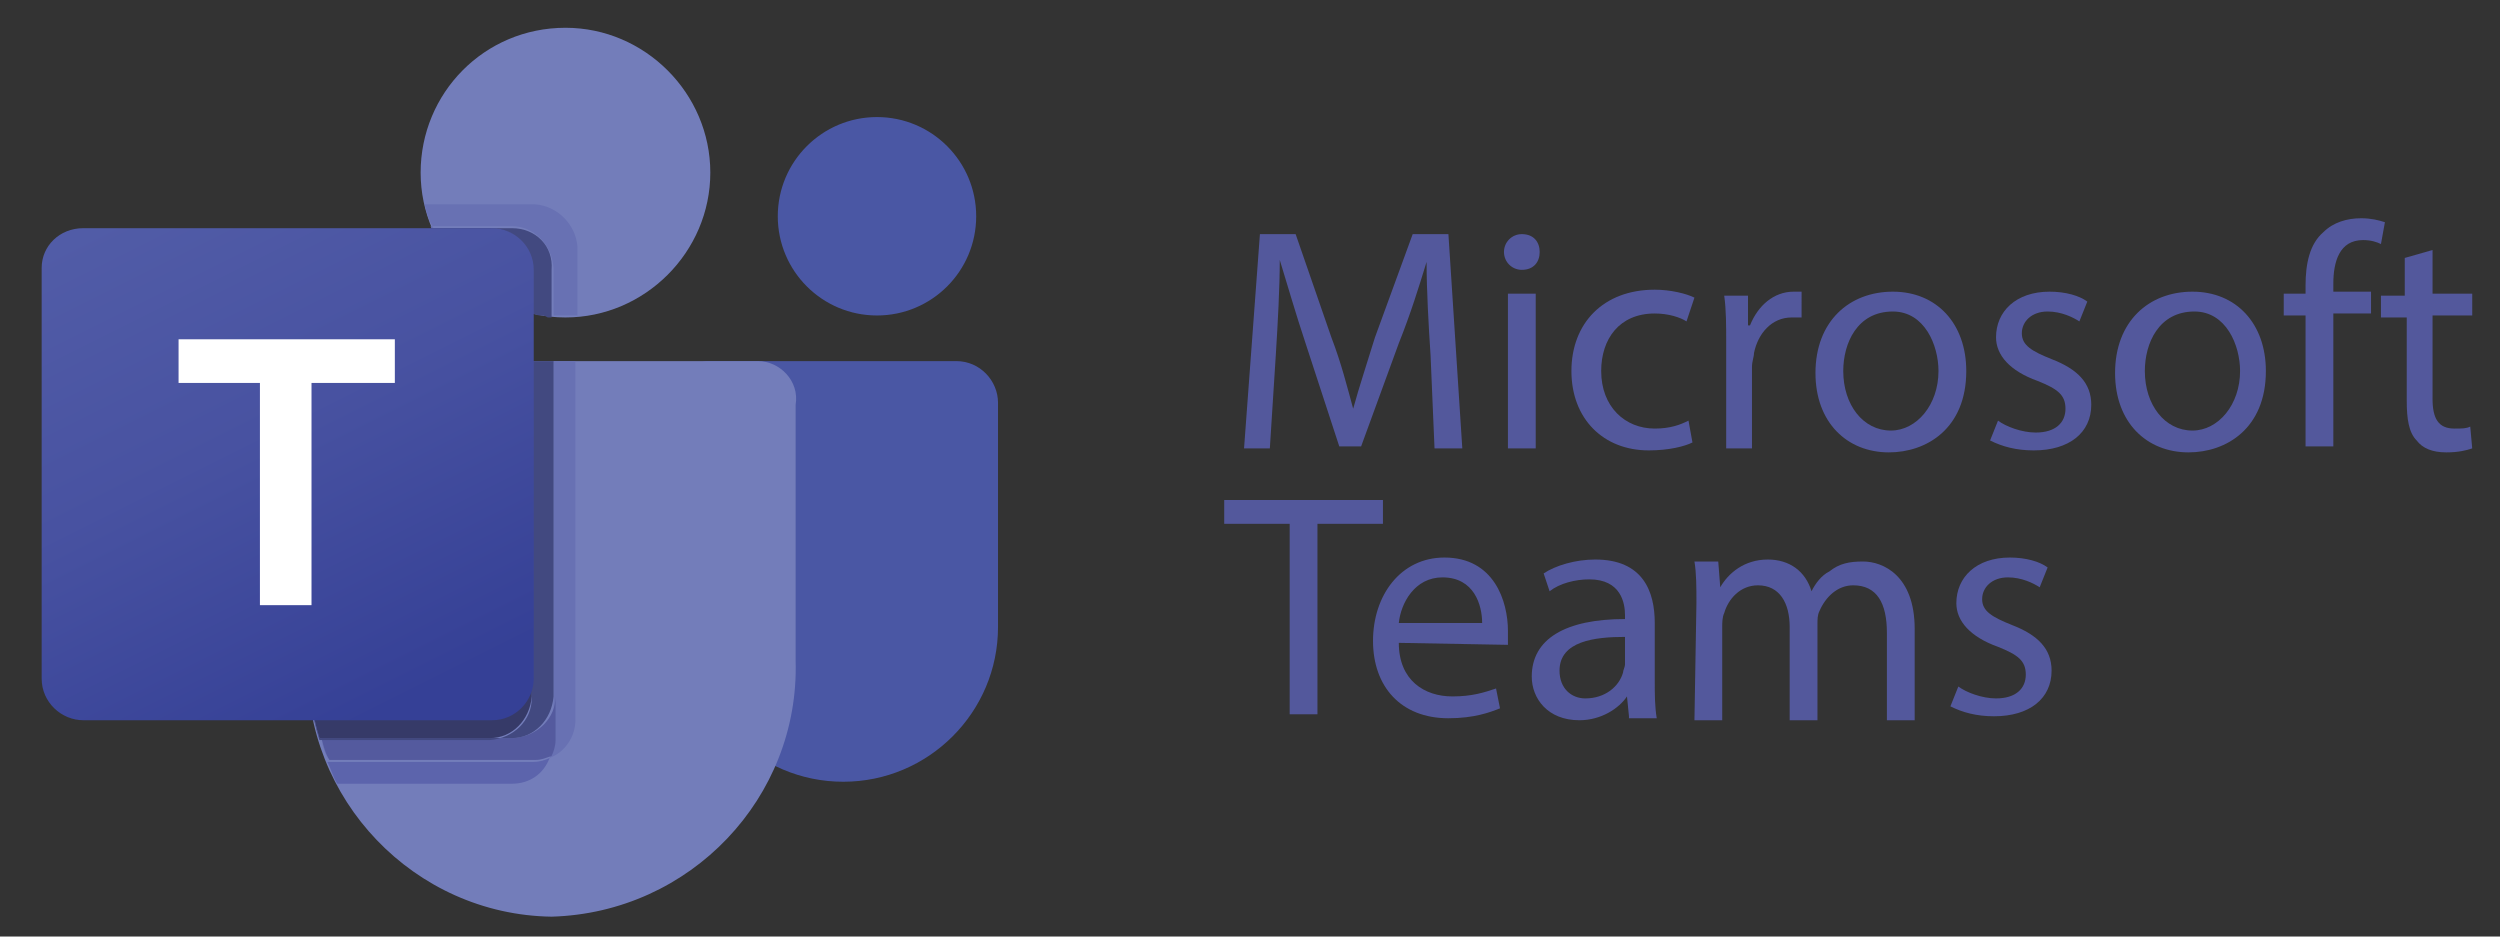 <?xml version="1.0" encoding="utf-8"?>
<!-- Generator: Adobe Illustrator 27.9.0, SVG Export Plug-In . SVG Version: 6.00 Build 0)  -->
<svg version="1.1" id="圖層_1" xmlns="http://www.w3.org/2000/svg" xmlns:xlink="http://www.w3.org/1999/xlink" x="0px" y="0px"
	 viewBox="0 0 126 47.2" style="enable-background:new 0 0 126 47.2;" xml:space="preserve">
<rect x="0" y="0" width="126" height="47.2" fill="#333333" stroke="none"/>
<style type="text/css">
	.st0{fill:#4A57A4;}
	.st1{fill:#737DBA;}
	.st2{fill:#6871B3;}
	.st3{fill:#5C64AC;}
	.st4{fill:#B6B6B6;}
	.st5{fill:#545A9E;}
	.st6{fill:#424980;}
	.st7{fill:#747575;}
	.st8{fill:#363A68;}
	.st9{fill:#E4E4E4;}
	.st10{fill:#919191;}
	.st11{fill:url(#SVGID_1_);}
	.st12{fill:#FFFFFF;}
	.st13{fill:#53589C;}
</style>
<g>
	<g>
		<path class="st0" d="M35.7,18.2h12.5c1.2,0,2.1,1,2.1,2.1v11.3c0,4.3-3.5,7.8-7.8,7.8l0,0c-4.3,0-7.8-3.5-7.8-7.8l0,0V19.3
			C34.6,18.7,35.1,18.2,35.7,18.2z"/>
		<circle class="st0" cx="44.2" cy="10.9" r="5"/>
		<path class="st1" d="M28.5,1.4c4,0,7.3,3.3,7.3,7.3S32.5,16,28.5,16s-7.3-3.3-7.3-7.3S24.4,1.4,28.5,1.4"/>
		<path class="st1" d="M38.2,18.2H17.6c-1.2,0-2.1,1-2.1,2.2v12.9c-0.2,7,5.4,12.8,12.3,12.9c7-0.2,12.5-6,12.3-12.9V20.4
			C40.3,19.2,39.3,18.2,38.2,18.2"/>
		<path class="st2" d="M29,18.2h-1.1v17l0,0v2.2c0,0.3-0.1,0.5-0.2,0.8l0,0l0,0c0.8-0.3,1.3-1.1,1.3-1.9L29,18.2"/>
		<path class="st3" d="M27.7,38.2c-0.2,0.1-0.5,0.2-0.8,0.2H16.5c0.2,0.4,0.3,0.8,0.5,1.1h8.8C26.7,39.5,27.4,39,27.7,38.2
			 M16.2,37.3c0.1,0.4,0.2,0.7,0.4,1.1C16.4,38,16.3,37.6,16.2,37.3 M15.6,33.3c0,1.3,0.2,2.7,0.6,3.9C15.8,36,15.6,34.7,15.6,33.3"
			/>
		<path class="st4" d="M15.6,20.4v12.9l0,0l0,0V20.4L15.6,20.4 M17.6,18.2L17.6,18.2c-1.1,0-2.1,1-2.1,2.1l0,0l0,0l0,0
			C15.6,19.2,16.5,18.2,17.6,18.2"/>
		<path class="st5" d="M15.6,20.3L15.6,20.3L15.6,20.3L15.6,20.3C15.6,20.4,15.6,20.4,15.6,20.3v13l0,0l0,0c0,1.3,0.2,2.7,0.6,3.9
			l0,0l0,0c0.1,0.4,0.2,0.8,0.4,1.1l0,0l0,0H27c0.3,0,0.5-0.1,0.8-0.2l0,0c0.1-0.2,0.2-0.5,0.2-0.8v-2.2c0,1.1-0.9,2-2.1,2.1h-9.7
			c-0.4-1.3-0.6-2.6-0.6-4V20.3L15.6,20.3"/>
		<path class="st6" d="M27.9,18.2h-1.1v17c0,1.1-0.9,2-2.1,2.1h-8.6c-0.4-1.3-0.6-2.6-0.6-4v-13l0,0l0,0l0,0v12.9
			c0,1.3,0.2,2.7,0.6,4h9.7c1.1,0,2-0.9,2.1-2.1V18.2"/>
		<path class="st7" d="M26.8,18.2h-9.2c-1.1,0-2.1,1-2.1,2.1l0,0c0-1.1,0.9-2.1,2.1-2.1H26.8"/>
		<path class="st8" d="M26.8,18.2h-9.2c-1.1,0-2.1,1-2.1,2.1l0,0v12.9c0,1.3,0.2,2.7,0.6,4h8.6c1.1,0,2-0.9,2.1-2.1V18.2"/>
		<path class="st9" d="M27.3,15.9c0.1,0,0.3,0,0.4,0.1l0,0C27.6,15.9,27.5,15.9,27.3,15.9L27.3,15.9"/>
		<path class="st2" d="M27,10.3h-5.6c0.1,0.4,0.2,0.8,0.4,1.1c0.9,2.2,2.8,3.7,5,4.3c0.2,0,0.4,0.1,0.5,0.1l0,0
			c-0.2,0-0.4-0.1-0.5-0.1c-1.1-0.3-2-0.7-2.9-1.4c-0.9-0.8-1.7-1.7-2.2-2.9h3l0,0h1.1c1.1,0,2,0.9,2.1,2.1v2.4l0,0
			c-0.1,0-0.1,0-0.2,0l0,0c0.1,0,0.1,0,0.2,0c0.2,0,0.4,0,0.6,0s0.4,0,0.6,0v-3.5C29,11.3,28.1,10.4,27,10.3"/>
		<path class="st10" d="M27.3,15.9c0.1,0,0.3,0,0.4,0.1C27.6,15.9,27.4,15.9,27.3,15.9"/>
		<path class="st6" d="M25.8,11.5h-1.1c1.1,0,2,0.9,2,2.1v2.2c-1.1-0.3-2-0.7-2.9-1.4c0.8,0.7,1.8,1.1,2.9,1.4
			c0.2,0,0.4,0.1,0.5,0.1s0.3,0,0.4,0.1c0.1,0,0.1,0,0.2,0v-2.4C27.9,12.4,27,11.5,25.8,11.5"/>
		<path class="st5" d="M24.7,11.5h-3c0.5,1.1,1.2,2.1,2.2,2.9c-0.9-0.8-1.7-1.7-2.2-2.9l0,0l0,0H24.7L24.7,11.5"/>
		<path class="st8" d="M24.7,11.5h-3c0.5,1.1,1.2,2.1,2.2,2.9c0.8,0.7,1.8,1.1,2.9,1.4v-2.2C26.8,12.4,25.9,11.5,24.7,11.5"/>
		
			<linearGradient id="SVGID_1_" gradientUnits="userSpaceOnUse" x1="-1098.678" y1="-114.897" x2="-1098.657" y2="-114.897" gradientTransform="matrix(744.135 1288.81 1288.81 -744.135 965651.5 1330498.75)">
			<stop  offset="0" style="stop-color:#535EA8"/>
			<stop  offset="0.5" style="stop-color:#4852A1"/>
			<stop  offset="1" style="stop-color:#354096"/>
		</linearGradient>
		<path class="st11" d="M4.2,11.5h20.6c1.1,0,2.1,0.9,2.1,2.1v20.6c0,1.1-0.9,2.1-2.1,2.1H4.2c-1.1,0-2.1-0.9-2.1-2.1V13.5
			C2.1,12.4,3,11.5,4.2,11.5z"/>
		<polygon class="st12" points="19.9,19.3 15.7,19.3 15.7,30.5 13.1,30.5 13.1,19.3 9,19.3 9,17.1 19.9,17.1 		"/>
	</g>
	<g>
		<path class="st13" d="M72.1,17.9c-0.1-1.5-0.2-3.3-0.2-4.7l0,0c-0.4,1.3-0.8,2.6-1.4,4.1l-1.9,5.2h-1.1l-1.7-5.2
			c-0.5-1.5-0.9-2.9-1.3-4.2l0,0c0,1.4-0.1,3.2-0.2,4.8L64,22.6h-1.3l0.8-10.8h1.8l1.8,5.2c0.5,1.3,0.8,2.5,1.1,3.6l0,0
			c0.3-1.1,0.7-2.3,1.1-3.6l1.9-5.2H73l0.7,10.8h-1.4L72.1,17.9z"/>
		<path class="st13" d="M77.6,12.7c0,0.5-0.3,0.9-0.9,0.9c-0.5,0-0.9-0.4-0.9-0.9s0.4-0.9,0.9-0.9C77.3,11.8,77.6,12.2,77.6,12.7z
			 M76,22.6v-7.8h1.4v7.8H76z"/>
		<path class="st13" d="M85.3,22.3c-0.4,0.2-1.2,0.4-2.2,0.4c-2.3,0-3.9-1.6-3.9-4s1.6-4.1,4.2-4.1c0.8,0,1.6,0.2,2,0.4L85,16.2
			c-0.3-0.2-0.9-0.4-1.6-0.4c-1.8,0-2.7,1.3-2.7,2.9c0,1.8,1.2,2.9,2.7,2.9c0.8,0,1.3-0.2,1.7-0.4L85.3,22.3z"/>
		<path class="st13" d="M87,17.3c0-0.9,0-1.7-0.1-2.4h1.2v1.5h0.1c0.4-1,1.2-1.7,2.2-1.7c0.2,0,0.3,0,0.4,0V16c-0.1,0-0.3,0-0.5,0
			c-1,0-1.7,0.8-1.9,1.8c0,0.2-0.1,0.4-0.1,0.7v4.1H87V17.3z"/>
		<path class="st13" d="M99.1,18.7c0,2.9-2,4.1-3.9,4.1c-2.1,0-3.7-1.5-3.7-4c0-2.6,1.7-4.1,3.9-4.1C97.6,14.7,99.1,16.3,99.1,18.7z
			 M92.9,18.7c0,1.7,1,3,2.4,3c1.3,0,2.4-1.3,2.4-3c0-1.3-0.7-3-2.3-3C93.6,15.7,92.9,17.3,92.9,18.7z"/>
		<path class="st13" d="M100.7,21.2c0.4,0.3,1.2,0.6,1.9,0.6c1,0,1.5-0.5,1.5-1.2s-0.4-1-1.4-1.4c-1.4-0.5-2.1-1.3-2.1-2.2
			c0-1.3,1-2.3,2.7-2.3c0.8,0,1.5,0.2,1.9,0.5l-0.4,1c-0.3-0.2-0.9-0.5-1.6-0.5c-0.8,0-1.3,0.5-1.3,1.1s0.5,0.9,1.5,1.3
			c1.3,0.5,2,1.2,2,2.3c0,1.4-1.1,2.3-2.9,2.3c-0.9,0-1.6-0.2-2.2-0.5L100.7,21.2z"/>
		<path class="st13" d="M114.2,18.7c0,2.9-2,4.1-3.9,4.1c-2.1,0-3.7-1.5-3.7-4c0-2.6,1.7-4.1,3.9-4.1
			C112.7,14.7,114.2,16.3,114.2,18.7z M108.1,18.7c0,1.7,1,3,2.4,3c1.3,0,2.4-1.3,2.4-3c0-1.3-0.7-3-2.3-3
			C108.8,15.7,108.1,17.3,108.1,18.7z"/>
		<path class="st13" d="M116.2,22.6v-6.7h-1.1v-1.1h1.1v-0.4c0-1.1,0.2-2.1,0.9-2.7c0.5-0.5,1.2-0.7,1.9-0.7c0.5,0,0.9,0.1,1.2,0.2
			l-0.2,1.1c-0.2-0.1-0.5-0.2-0.9-0.2c-1.2,0-1.5,1.1-1.5,2.2v0.4h1.9v1.1h-1.9v6.7h-1.4V22.6z"/>
		<path class="st13" d="M122.6,12.6v2.2h2v1.1h-2v4.2c0,1,0.3,1.5,1.1,1.5c0.4,0,0.6,0,0.8-0.1l0.1,1.1c-0.3,0.1-0.7,0.2-1.3,0.2
			c-0.7,0-1.2-0.2-1.5-0.6c-0.4-0.4-0.5-1.1-0.5-2V16H120v-1.1h1.2V13L122.6,12.6z"/>
		<path class="st13" d="M65,26.4h-3.3v-1.2h8v1.2h-3.3V36H65V26.4z"/>
		<path class="st13" d="M70.5,32.4c0,1.9,1.3,2.7,2.7,2.7c1,0,1.6-0.2,2.2-0.4l0.2,1c-0.5,0.2-1.3,0.5-2.6,0.5
			c-2.4,0-3.8-1.6-3.8-3.9c0-2.3,1.4-4.2,3.6-4.2c2.5,0,3.2,2.2,3.2,3.7c0,0.3,0,0.5,0,0.7L70.5,32.4L70.5,32.4z M74.7,31.4
			c0-0.9-0.4-2.3-2-2.3c-1.4,0-2.1,1.3-2.2,2.3H74.7z"/>
		<path class="st13" d="M82.1,36.1l-0.1-1l0,0c-0.4,0.6-1.3,1.2-2.4,1.2c-1.6,0-2.4-1.1-2.4-2.2c0-1.9,1.7-2.9,4.7-2.9V31
			c0-0.6-0.2-1.8-1.8-1.8c-0.7,0-1.5,0.2-2,0.6l-0.3-0.9c0.6-0.4,1.6-0.7,2.6-0.7c2.4,0,3,1.6,3,3.2v2.9c0,0.7,0,1.3,0.1,1.9h-1.4
			V36.1z M81.9,32.1c-1.5,0-3.3,0.2-3.3,1.7c0,0.9,0.6,1.4,1.3,1.4c1,0,1.7-0.6,1.9-1.3c0-0.1,0.1-0.3,0.1-0.4V32.1z"/>
		<path class="st13" d="M85.5,30.4c0-0.8,0-1.5-0.1-2.1h1.2l0.1,1.3l0,0c0.4-0.7,1.2-1.4,2.4-1.4c1.1,0,1.9,0.6,2.2,1.6l0,0
			c0.2-0.4,0.5-0.8,0.9-1c0.5-0.4,1-0.5,1.7-0.5c1,0,2.6,0.7,2.6,3.4v4.6h-1.4v-4.4c0-1.5-0.5-2.4-1.7-2.4c-0.8,0-1.4,0.6-1.7,1.3
			c-0.1,0.2-0.1,0.4-0.1,0.7v4.8h-1.4v-4.7c0-1.2-0.5-2.1-1.6-2.1c-0.9,0-1.5,0.7-1.7,1.4c-0.1,0.2-0.1,0.5-0.1,0.7v4.7h-1.4
			L85.5,30.4L85.5,30.4z"/>
		<path class="st13" d="M98.7,34.6c0.4,0.3,1.2,0.6,1.9,0.6c1,0,1.5-0.5,1.5-1.2s-0.4-1-1.4-1.4c-1.4-0.5-2.1-1.3-2.1-2.2
			c0-1.3,1-2.3,2.7-2.3c0.8,0,1.5,0.2,1.9,0.5l-0.4,1c-0.3-0.2-0.9-0.5-1.6-0.5c-0.8,0-1.3,0.5-1.3,1.1s0.5,0.9,1.5,1.3
			c1.3,0.5,2,1.2,2,2.3c0,1.4-1.1,2.3-2.9,2.3c-0.9,0-1.6-0.2-2.2-0.5L98.7,34.6z"/>
	</g>
</g>
</svg>
